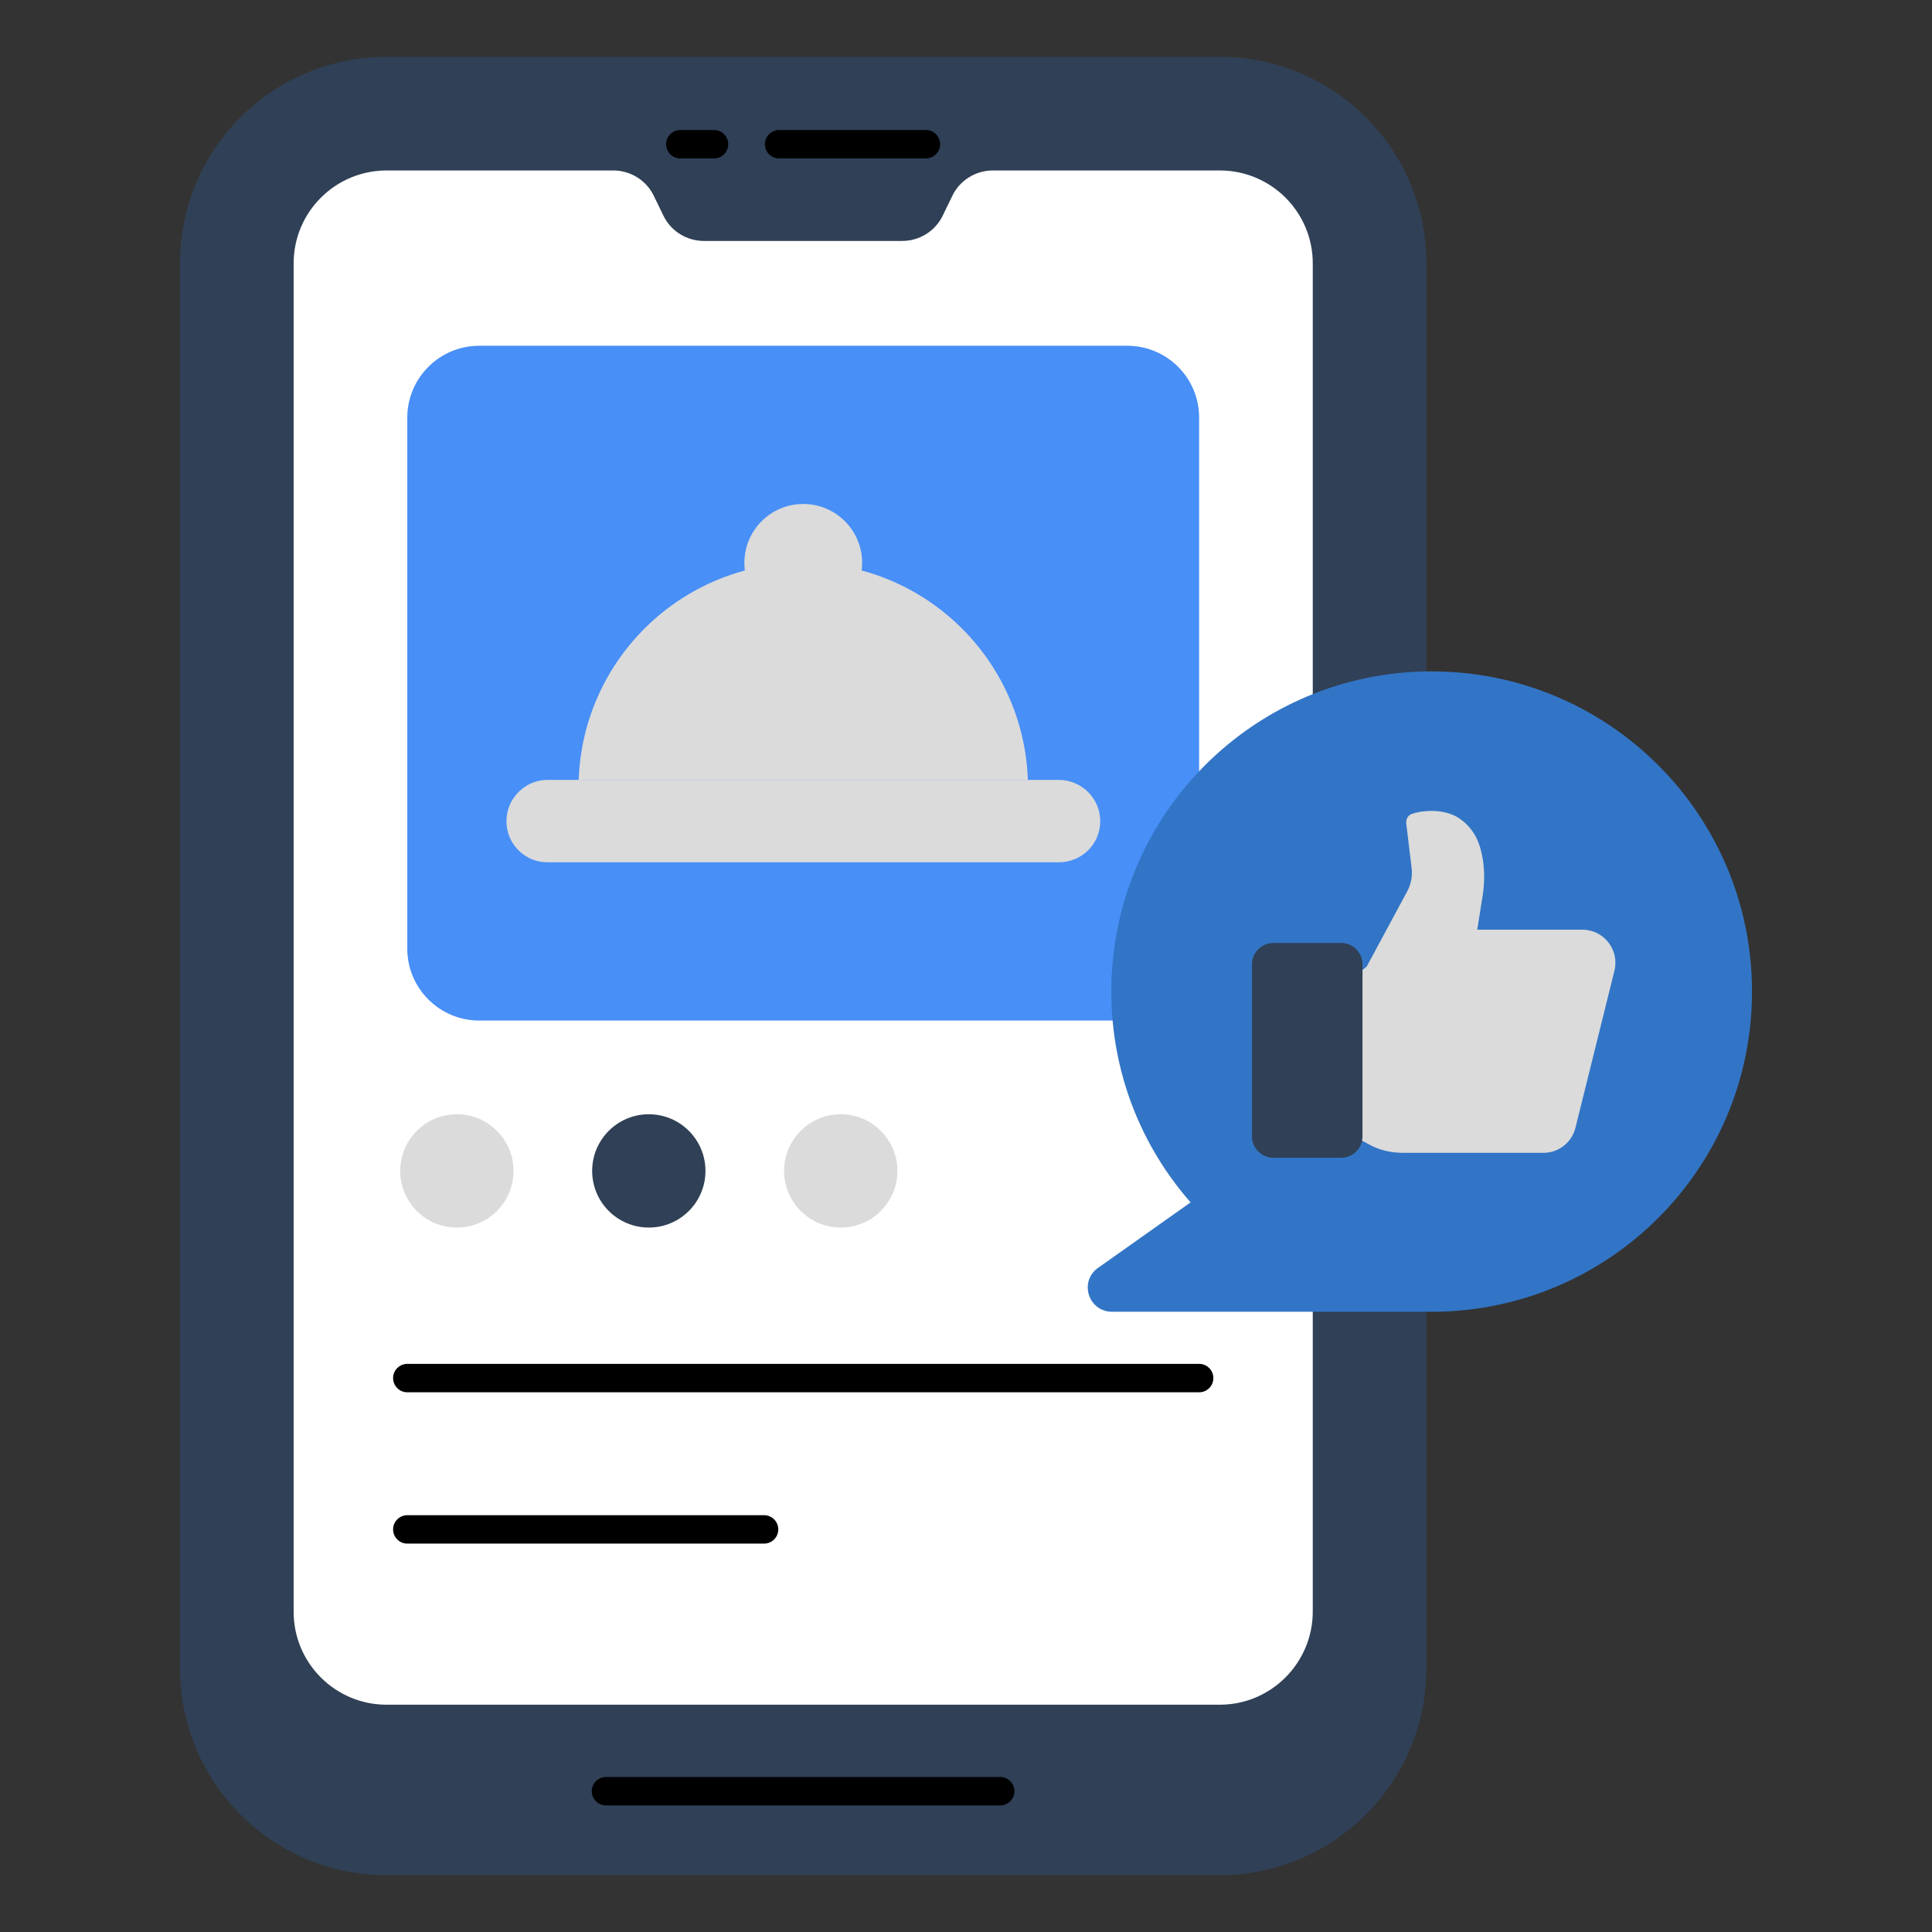 <svg id="Layer_1" enable-background="new 0 0 68 68" height="512" viewBox="0 0 68 68" width="512" xmlns="http://www.w3.org/2000/svg"><rect x="0" y="0" width="68" height="68" fill="#333333" stroke="none"/><g><g><g><g><g><g><g><g><path d="m50.205 9.27v49.45c0 4.02-3.26 7.28-7.27 7.28h-29.33c-4.02 0-7.27-3.26-7.27-7.28v-49.45c0-4.02 3.25-7.27 7.27-7.27h29.33c4.01 0 7.27 3.25 7.27 7.27z" fill="#304056"/></g></g><g><g><path d="m46.205 9.27v47.45c0 1.81-1.47 3.28-3.27 3.28h-29.33c-1.8 0-3.27-1.46-3.27-3.27v-47.46c0-1.81 1.47-3.27 3.27-3.27h7.98c.61 0 1.17.35 1.43.9l.33.68c.26.55.82.9 1.43.9h6.98c.61 0 1.17-.35 1.43-.9l.33-.68c.26-.55.82-.9 1.43-.9h7.99c1.8 0 3.27 1.46 3.27 3.27z" fill="#fff"/></g></g><g><g><path d="m26.893 54.33h-12.557c-.276 0-.5-.224-.5-.5s.224-.5.5-.5h12.557c.276 0 .5.224.5.5s-.224.5-.5.5z"/></g></g><g><g><path d="m42.206 49.004h-27.87c-.276 0-.5-.224-.5-.5s.224-.5.5-.5h27.87c.276 0 .5.224.5.5s-.224.5-.5.5z"/></g></g><g><g><path d="m42.205 14.7v18.69c0 1.4-1.13 2.53-2.53 2.53h-22.81c-1.39 0-2.53-1.13-2.53-2.53v-18.69c0-1.4 1.14-2.53 2.53-2.53h22.81c1.4 0 2.53 1.13 2.53 2.53z" fill="#488ff7"/></g></g><g><g><path d="m35.204 63.545h-13.875c-.276 0-.5-.224-.5-.5s.224-.5.5-.5h13.875c.276 0 .5.224.5.5s-.224.5-.5.5z"/></g></g><g><g><path d="m32.589 5.576h-5.167c-.276 0-.5-.224-.5-.5s.224-.5.5-.5h5.167c.276 0 .5.224.5.5s-.224.5-.5.5z"/></g></g><g><g><path d="m25.131 5.576h-1.186c-.276 0-.5-.224-.5-.5s.224-.5.5-.5h1.186c.276 0 .5.224.5.5s-.224.5-.5.5z"/></g></g></g></g><g><g><circle cx="16.08" cy="41.212" fill="#dbdbdb" r="1.994"/></g></g><g><g><circle cx="22.836" cy="41.212" fill="#304056" r="1.994"/></g></g><g><g><circle cx="29.592" cy="41.212" fill="#dbdbdb" r="1.994"/></g></g></g></g></g><g><g><g><path d="m38.725 28.9c0 .81-.65 1.45-1.46 1.45h-18c-.79 0-1.44-.64-1.44-1.45 0-.79.65-1.45 1.44-1.45h18c.81 0 1.46.66 1.46 1.45z" fill="#dbdbdb"/></g></g><g><g><circle cx="28.272" cy="19.81" fill="#dbdbdb" r="2.072"/></g></g><g><g><path d="m36.178 27.453c-.147-4.245-3.625-7.643-7.906-7.643-4.28 0-7.758 3.398-7.905 7.643z" fill="#dbdbdb"/></g></g></g><g><g><g><g><path d="m61.665 34.9c0 6.23-5.05 11.27-11.28 11.27h-11.24c-.84 0-1.18-1.07-.49-1.55l3.25-2.3c-1.74-1.98-2.79-4.58-2.79-7.42 0-6.23 5.05-11.27 11.27-11.27 6.23 0 11.28 5.04 11.28 11.27z" fill="#3275c6"/></g></g><g><g><g><path d="m54.321 40.575-4.947 0c-.39 0-.778-.082-1.125-.261-.729-.375-1.654-.996-1.654-.996v-4.063l1.509-1.236 1.426-2.648c.134-.249.188-.534.155-.815l-.19-1.583c-.009-.144.061-.275.188-.322.29-.113 1.102-.226 1.669.146.454.306.683.725.796 1.229.108.487.113.979.04 1.474l-.193 1.222h3.698c.756 0 1.312.71 1.13 1.444l-1.372 5.527c-.129.519-.595.883-1.13.883z" fill="#dbdbdb"/></g></g><g><g><path d="m47.955 33.94v6.05c0 .42-.33.76-.75.76h-2.38c-.42 0-.76-.34-.76-.76v-6.05c0-.41.34-.75.76-.75h2.38c.42 0 .75.34.75.75z" fill="#304056"/></g></g></g></g></g></g></svg>